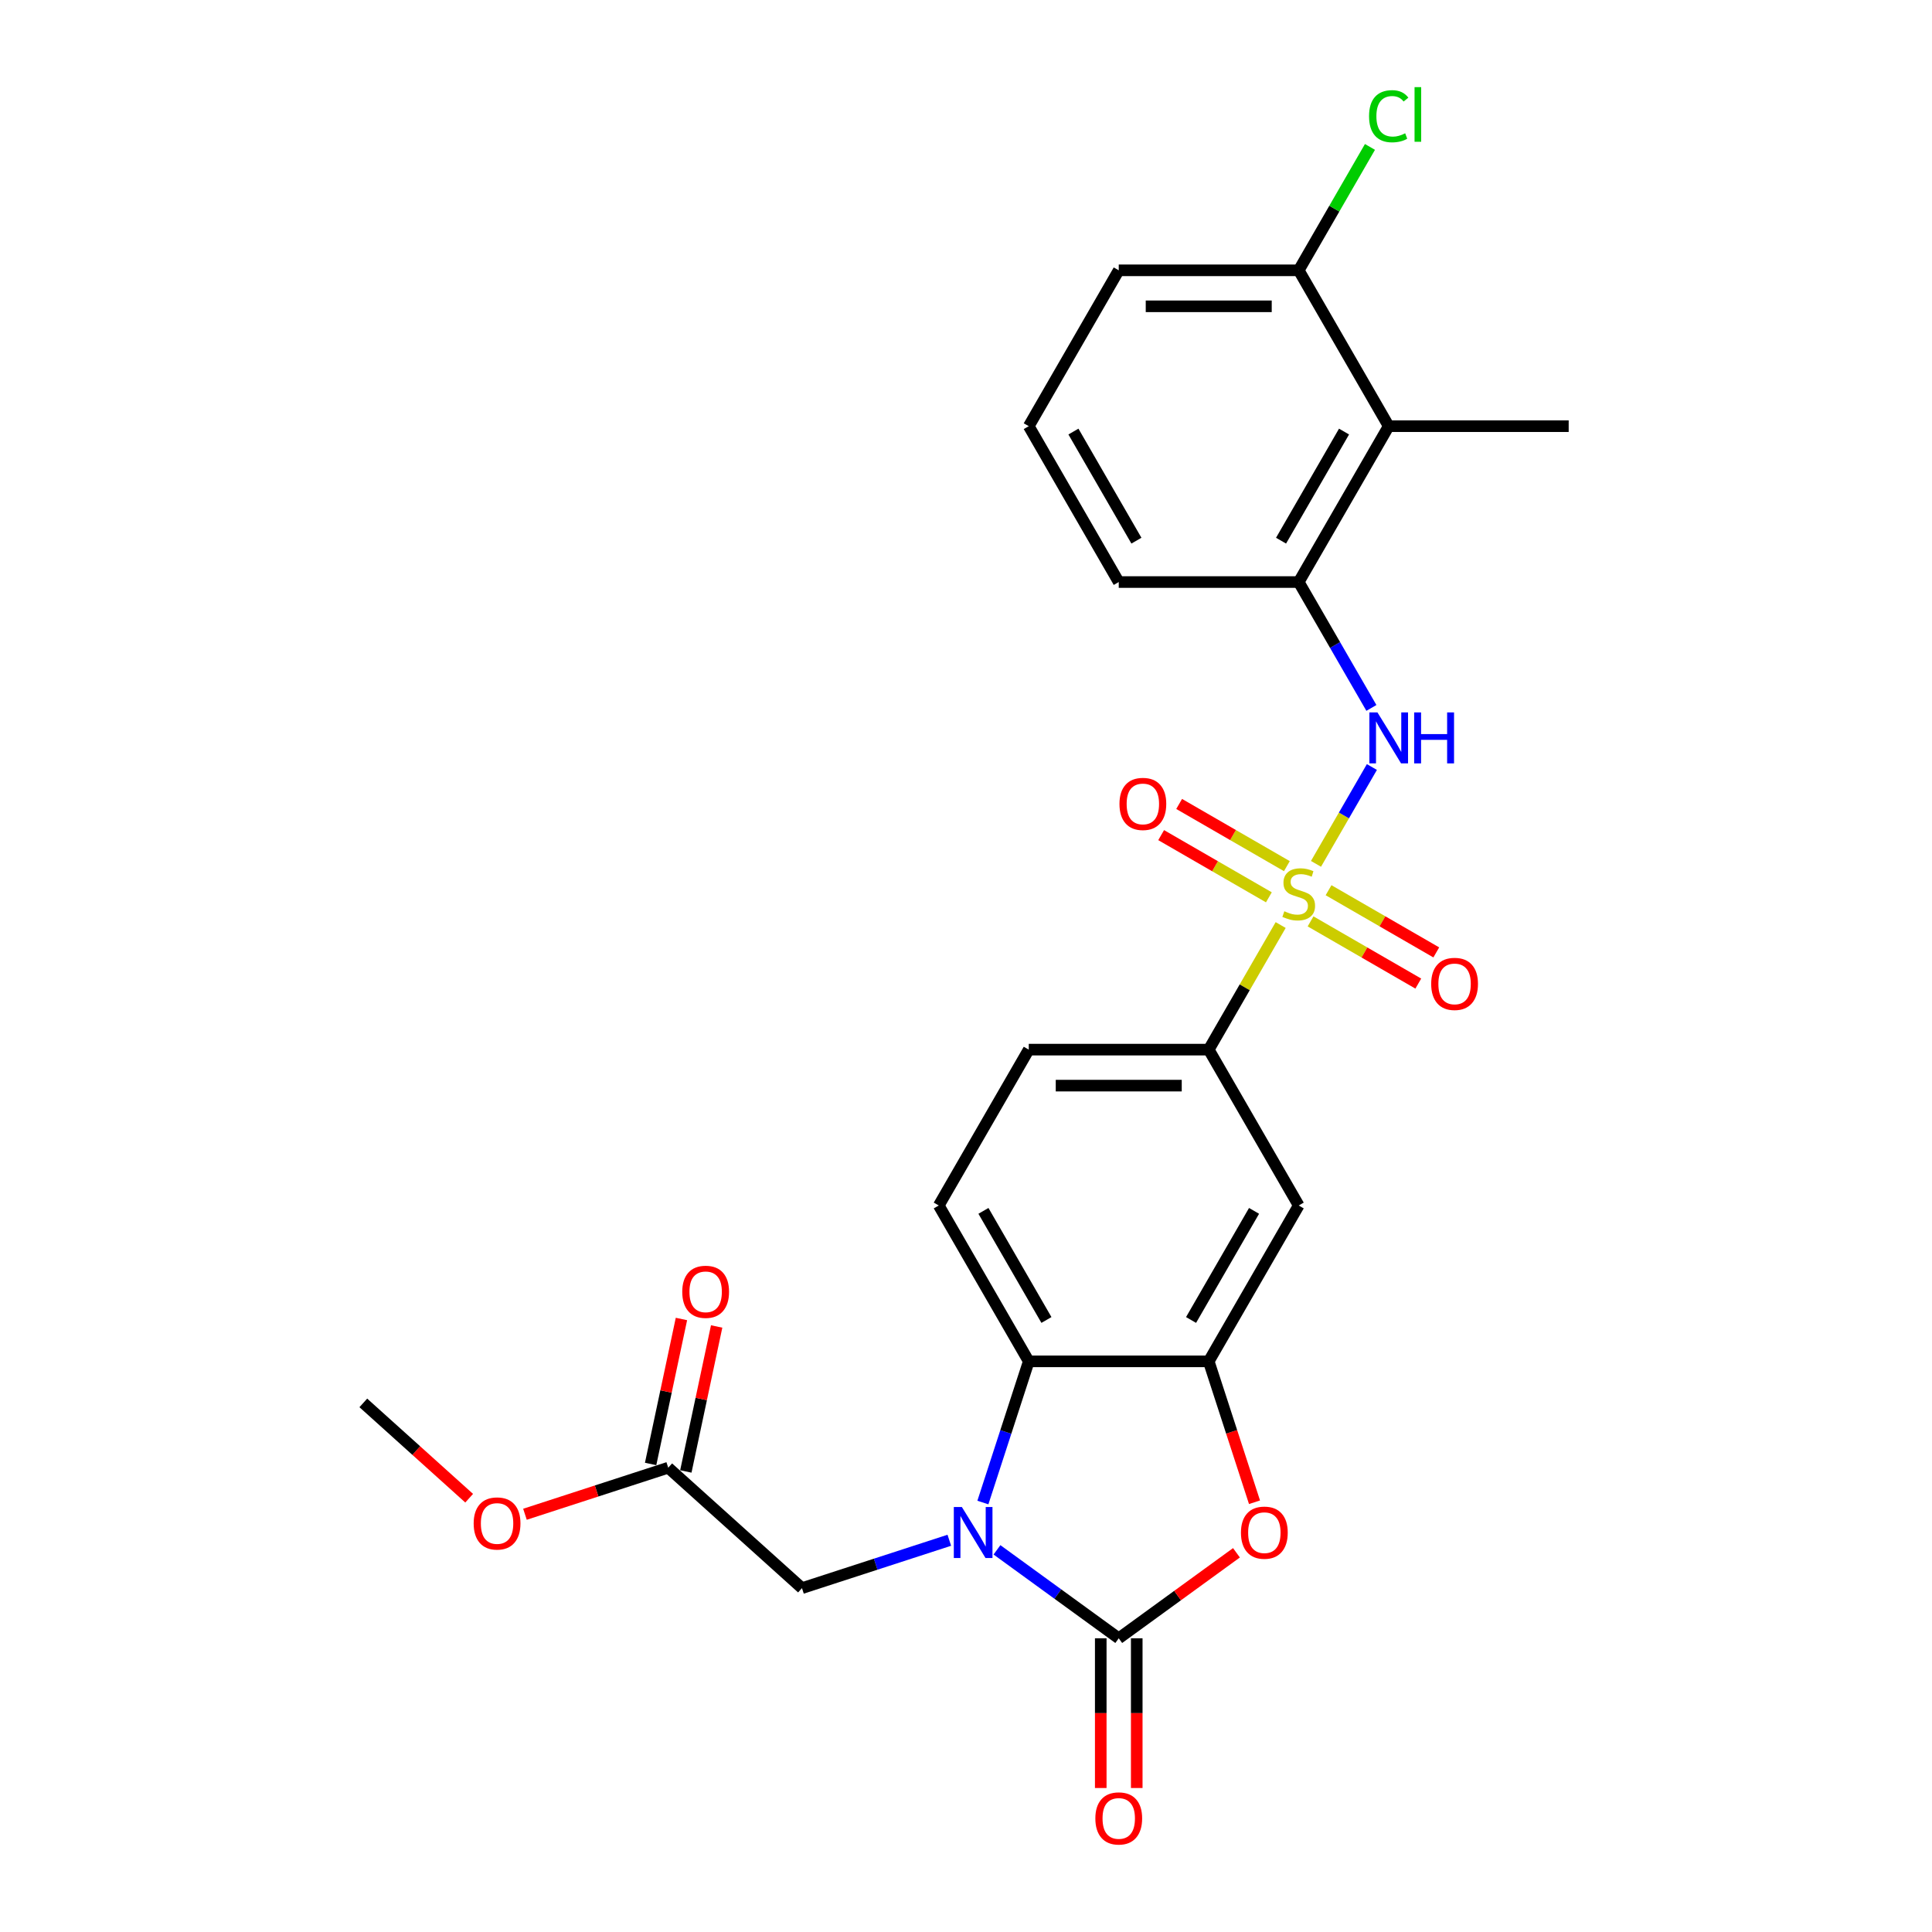 <?xml version='1.0' encoding='iso-8859-1'?>
<svg version='1.1' baseProfile='full'
              xmlns='http://www.w3.org/2000/svg'
                      xmlns:rdkit='http://www.rdkit.org/xml'
                      xmlns:xlink='http://www.w3.org/1999/xlink'
                  xml:space='preserve'
width='1000px' height='1000px' viewBox='0 0 1000 1000'>
<!-- END OF HEADER -->
<rect style='opacity:1.0;fill:#FFFFFF;stroke:none' width='1000' height='1000' x='0' y='0'> </rect>
<path class='bond-5' d='M 681.154,447.13 L 695.622,422.071' style='fill:none;fill-rule:evenodd;stroke:#CCCC00;stroke-width:6px;stroke-linecap:butt;stroke-linejoin:miter;stroke-opacity:1' />
<path class='bond-5' d='M 695.622,422.071 L 710.09,397.011' style='fill:none;fill-rule:evenodd;stroke:#0000FF;stroke-width:6px;stroke-linecap:butt;stroke-linejoin:miter;stroke-opacity:1' />
<path class='bond-6' d='M 662.868,478.803 L 644.253,511.045' style='fill:none;fill-rule:evenodd;stroke:#CCCC00;stroke-width:6px;stroke-linecap:butt;stroke-linejoin:miter;stroke-opacity:1' />
<path class='bond-6' d='M 644.253,511.045 L 625.638,543.287' style='fill:none;fill-rule:evenodd;stroke:#000000;stroke-width:6px;stroke-linecap:butt;stroke-linejoin:miter;stroke-opacity:1' />
<path class='bond-11' d='M 678.345,476.908 L 706.225,493.004' style='fill:none;fill-rule:evenodd;stroke:#CCCC00;stroke-width:6px;stroke-linecap:butt;stroke-linejoin:miter;stroke-opacity:1' />
<path class='bond-11' d='M 706.225,493.004 L 734.104,509.101' style='fill:none;fill-rule:evenodd;stroke:#FF0000;stroke-width:6px;stroke-linecap:butt;stroke-linejoin:miter;stroke-opacity:1' />
<path class='bond-11' d='M 687.66,460.773 L 715.54,476.87' style='fill:none;fill-rule:evenodd;stroke:#CCCC00;stroke-width:6px;stroke-linecap:butt;stroke-linejoin:miter;stroke-opacity:1' />
<path class='bond-11' d='M 715.54,476.87 L 743.42,492.966' style='fill:none;fill-rule:evenodd;stroke:#FF0000;stroke-width:6px;stroke-linecap:butt;stroke-linejoin:miter;stroke-opacity:1' />
<path class='bond-12' d='M 666.086,448.317 L 638.206,432.221' style='fill:none;fill-rule:evenodd;stroke:#CCCC00;stroke-width:6px;stroke-linecap:butt;stroke-linejoin:miter;stroke-opacity:1' />
<path class='bond-12' d='M 638.206,432.221 L 610.327,416.125' style='fill:none;fill-rule:evenodd;stroke:#FF0000;stroke-width:6px;stroke-linecap:butt;stroke-linejoin:miter;stroke-opacity:1' />
<path class='bond-12' d='M 656.77,464.452 L 628.891,448.356' style='fill:none;fill-rule:evenodd;stroke:#CCCC00;stroke-width:6px;stroke-linecap:butt;stroke-linejoin:miter;stroke-opacity:1' />
<path class='bond-12' d='M 628.891,448.356 L 601.011,432.259' style='fill:none;fill-rule:evenodd;stroke:#FF0000;stroke-width:6px;stroke-linecap:butt;stroke-linejoin:miter;stroke-opacity:1' />
<path class='bond-0' d='M 508.74,777.71 L 520.612,741.173' style='fill:none;fill-rule:evenodd;stroke:#0000FF;stroke-width:6px;stroke-linecap:butt;stroke-linejoin:miter;stroke-opacity:1' />
<path class='bond-0' d='M 520.612,741.173 L 532.484,704.635' style='fill:none;fill-rule:evenodd;stroke:#000000;stroke-width:6px;stroke-linecap:butt;stroke-linejoin:miter;stroke-opacity:1' />
<path class='bond-10' d='M 491.364,797.237 L 453.233,809.627' style='fill:none;fill-rule:evenodd;stroke:#0000FF;stroke-width:6px;stroke-linecap:butt;stroke-linejoin:miter;stroke-opacity:1' />
<path class='bond-10' d='M 453.233,809.627 L 415.103,822.016' style='fill:none;fill-rule:evenodd;stroke:#000000;stroke-width:6px;stroke-linecap:butt;stroke-linejoin:miter;stroke-opacity:1' />
<path class='bond-27' d='M 516.031,802.191 L 547.546,825.088' style='fill:none;fill-rule:evenodd;stroke:#0000FF;stroke-width:6px;stroke-linecap:butt;stroke-linejoin:miter;stroke-opacity:1' />
<path class='bond-27' d='M 547.546,825.088 L 579.061,847.985' style='fill:none;fill-rule:evenodd;stroke:#000000;stroke-width:6px;stroke-linecap:butt;stroke-linejoin:miter;stroke-opacity:1' />
<path class='bond-1' d='M 579.061,847.985 L 609.523,825.852' style='fill:none;fill-rule:evenodd;stroke:#000000;stroke-width:6px;stroke-linecap:butt;stroke-linejoin:miter;stroke-opacity:1' />
<path class='bond-1' d='M 609.523,825.852 L 639.986,803.72' style='fill:none;fill-rule:evenodd;stroke:#FF0000;stroke-width:6px;stroke-linecap:butt;stroke-linejoin:miter;stroke-opacity:1' />
<path class='bond-15' d='M 569.746,847.985 L 569.746,886.727' style='fill:none;fill-rule:evenodd;stroke:#000000;stroke-width:6px;stroke-linecap:butt;stroke-linejoin:miter;stroke-opacity:1' />
<path class='bond-15' d='M 569.746,886.727 L 569.746,925.47' style='fill:none;fill-rule:evenodd;stroke:#FF0000;stroke-width:6px;stroke-linecap:butt;stroke-linejoin:miter;stroke-opacity:1' />
<path class='bond-15' d='M 588.376,847.985 L 588.376,886.727' style='fill:none;fill-rule:evenodd;stroke:#000000;stroke-width:6px;stroke-linecap:butt;stroke-linejoin:miter;stroke-opacity:1' />
<path class='bond-15' d='M 588.376,886.727 L 588.376,925.47' style='fill:none;fill-rule:evenodd;stroke:#FF0000;stroke-width:6px;stroke-linecap:butt;stroke-linejoin:miter;stroke-opacity:1' />
<path class='bond-2' d='M 649.333,777.561 L 637.486,741.098' style='fill:none;fill-rule:evenodd;stroke:#FF0000;stroke-width:6px;stroke-linecap:butt;stroke-linejoin:miter;stroke-opacity:1' />
<path class='bond-2' d='M 637.486,741.098 L 625.638,704.635' style='fill:none;fill-rule:evenodd;stroke:#000000;stroke-width:6px;stroke-linecap:butt;stroke-linejoin:miter;stroke-opacity:1' />
<path class='bond-3' d='M 625.638,704.635 L 672.215,623.961' style='fill:none;fill-rule:evenodd;stroke:#000000;stroke-width:6px;stroke-linecap:butt;stroke-linejoin:miter;stroke-opacity:1' />
<path class='bond-3' d='M 616.49,683.218 L 649.094,626.746' style='fill:none;fill-rule:evenodd;stroke:#000000;stroke-width:6px;stroke-linecap:butt;stroke-linejoin:miter;stroke-opacity:1' />
<path class='bond-26' d='M 625.638,704.635 L 532.484,704.635' style='fill:none;fill-rule:evenodd;stroke:#000000;stroke-width:6px;stroke-linecap:butt;stroke-linejoin:miter;stroke-opacity:1' />
<path class='bond-4' d='M 532.484,704.635 L 485.907,623.961' style='fill:none;fill-rule:evenodd;stroke:#000000;stroke-width:6px;stroke-linecap:butt;stroke-linejoin:miter;stroke-opacity:1' />
<path class='bond-4' d='M 541.632,683.218 L 509.028,626.746' style='fill:none;fill-rule:evenodd;stroke:#000000;stroke-width:6px;stroke-linecap:butt;stroke-linejoin:miter;stroke-opacity:1' />
<path class='bond-8' d='M 709.832,366.419 L 691.024,333.842' style='fill:none;fill-rule:evenodd;stroke:#0000FF;stroke-width:6px;stroke-linecap:butt;stroke-linejoin:miter;stroke-opacity:1' />
<path class='bond-8' d='M 691.024,333.842 L 672.215,301.265' style='fill:none;fill-rule:evenodd;stroke:#000000;stroke-width:6px;stroke-linecap:butt;stroke-linejoin:miter;stroke-opacity:1' />
<path class='bond-7' d='M 625.638,543.287 L 672.215,623.961' style='fill:none;fill-rule:evenodd;stroke:#000000;stroke-width:6px;stroke-linecap:butt;stroke-linejoin:miter;stroke-opacity:1' />
<path class='bond-17' d='M 625.638,543.287 L 532.484,543.287' style='fill:none;fill-rule:evenodd;stroke:#000000;stroke-width:6px;stroke-linecap:butt;stroke-linejoin:miter;stroke-opacity:1' />
<path class='bond-17' d='M 611.665,561.918 L 546.457,561.918' style='fill:none;fill-rule:evenodd;stroke:#000000;stroke-width:6px;stroke-linecap:butt;stroke-linejoin:miter;stroke-opacity:1' />
<path class='bond-9' d='M 672.215,301.265 L 718.793,220.591' style='fill:none;fill-rule:evenodd;stroke:#000000;stroke-width:6px;stroke-linecap:butt;stroke-linejoin:miter;stroke-opacity:1' />
<path class='bond-9' d='M 663.067,279.848 L 695.671,223.376' style='fill:none;fill-rule:evenodd;stroke:#000000;stroke-width:6px;stroke-linecap:butt;stroke-linejoin:miter;stroke-opacity:1' />
<path class='bond-21' d='M 672.215,301.265 L 579.061,301.265' style='fill:none;fill-rule:evenodd;stroke:#000000;stroke-width:6px;stroke-linecap:butt;stroke-linejoin:miter;stroke-opacity:1' />
<path class='bond-16' d='M 718.793,220.591 L 672.215,139.917' style='fill:none;fill-rule:evenodd;stroke:#000000;stroke-width:6px;stroke-linecap:butt;stroke-linejoin:miter;stroke-opacity:1' />
<path class='bond-22' d='M 718.793,220.591 L 811.947,220.591' style='fill:none;fill-rule:evenodd;stroke:#000000;stroke-width:6px;stroke-linecap:butt;stroke-linejoin:miter;stroke-opacity:1' />
<path class='bond-14' d='M 415.103,822.016 L 345.875,759.684' style='fill:none;fill-rule:evenodd;stroke:#000000;stroke-width:6px;stroke-linecap:butt;stroke-linejoin:miter;stroke-opacity:1' />
<path class='bond-13' d='M 485.907,623.961 L 532.484,543.287' style='fill:none;fill-rule:evenodd;stroke:#000000;stroke-width:6px;stroke-linecap:butt;stroke-linejoin:miter;stroke-opacity:1' />
<path class='bond-18' d='M 354.987,761.62 L 362.962,724.1' style='fill:none;fill-rule:evenodd;stroke:#000000;stroke-width:6px;stroke-linecap:butt;stroke-linejoin:miter;stroke-opacity:1' />
<path class='bond-18' d='M 362.962,724.1 L 370.938,686.58' style='fill:none;fill-rule:evenodd;stroke:#FF0000;stroke-width:6px;stroke-linecap:butt;stroke-linejoin:miter;stroke-opacity:1' />
<path class='bond-18' d='M 336.763,757.747 L 344.739,720.227' style='fill:none;fill-rule:evenodd;stroke:#000000;stroke-width:6px;stroke-linecap:butt;stroke-linejoin:miter;stroke-opacity:1' />
<path class='bond-18' d='M 344.739,720.227 L 352.714,682.707' style='fill:none;fill-rule:evenodd;stroke:#FF0000;stroke-width:6px;stroke-linecap:butt;stroke-linejoin:miter;stroke-opacity:1' />
<path class='bond-20' d='M 345.875,759.684 L 308.797,771.731' style='fill:none;fill-rule:evenodd;stroke:#000000;stroke-width:6px;stroke-linecap:butt;stroke-linejoin:miter;stroke-opacity:1' />
<path class='bond-20' d='M 308.797,771.731 L 271.719,783.778' style='fill:none;fill-rule:evenodd;stroke:#FF0000;stroke-width:6px;stroke-linecap:butt;stroke-linejoin:miter;stroke-opacity:1' />
<path class='bond-19' d='M 672.215,139.917 L 690.653,107.982' style='fill:none;fill-rule:evenodd;stroke:#000000;stroke-width:6px;stroke-linecap:butt;stroke-linejoin:miter;stroke-opacity:1' />
<path class='bond-19' d='M 690.653,107.982 L 709.09,76.048' style='fill:none;fill-rule:evenodd;stroke:#00CC00;stroke-width:6px;stroke-linecap:butt;stroke-linejoin:miter;stroke-opacity:1' />
<path class='bond-28' d='M 672.215,139.917 L 579.061,139.917' style='fill:none;fill-rule:evenodd;stroke:#000000;stroke-width:6px;stroke-linecap:butt;stroke-linejoin:miter;stroke-opacity:1' />
<path class='bond-28' d='M 658.242,158.547 L 593.034,158.547' style='fill:none;fill-rule:evenodd;stroke:#000000;stroke-width:6px;stroke-linecap:butt;stroke-linejoin:miter;stroke-opacity:1' />
<path class='bond-25' d='M 242.841,775.469 L 215.447,750.803' style='fill:none;fill-rule:evenodd;stroke:#FF0000;stroke-width:6px;stroke-linecap:butt;stroke-linejoin:miter;stroke-opacity:1' />
<path class='bond-25' d='M 215.447,750.803 L 188.053,726.138' style='fill:none;fill-rule:evenodd;stroke:#000000;stroke-width:6px;stroke-linecap:butt;stroke-linejoin:miter;stroke-opacity:1' />
<path class='bond-23' d='M 579.061,301.265 L 532.484,220.591' style='fill:none;fill-rule:evenodd;stroke:#000000;stroke-width:6px;stroke-linecap:butt;stroke-linejoin:miter;stroke-opacity:1' />
<path class='bond-23' d='M 588.209,279.848 L 555.605,223.376' style='fill:none;fill-rule:evenodd;stroke:#000000;stroke-width:6px;stroke-linecap:butt;stroke-linejoin:miter;stroke-opacity:1' />
<path class='bond-24' d='M 532.484,220.591 L 579.061,139.917' style='fill:none;fill-rule:evenodd;stroke:#000000;stroke-width:6px;stroke-linecap:butt;stroke-linejoin:miter;stroke-opacity:1' />
<path  class='atom-0' d='M 664.763 471.667
Q 665.061 471.779, 666.291 472.301
Q 667.52 472.822, 668.862 473.158
Q 670.24 473.456, 671.582 473.456
Q 674.078 473.456, 675.532 472.263
Q 676.985 471.034, 676.985 468.91
Q 676.985 467.457, 676.24 466.562
Q 675.532 465.668, 674.414 465.184
Q 673.296 464.699, 671.433 464.14
Q 669.085 463.432, 667.669 462.762
Q 666.291 462.091, 665.285 460.675
Q 664.316 459.259, 664.316 456.874
Q 664.316 453.558, 666.552 451.509
Q 668.825 449.459, 673.296 449.459
Q 676.351 449.459, 679.817 450.913
L 678.96 453.782
Q 675.792 452.478, 673.408 452.478
Q 670.837 452.478, 669.421 453.558
Q 668.005 454.601, 668.042 456.427
Q 668.042 457.843, 668.75 458.7
Q 669.495 459.557, 670.539 460.042
Q 671.619 460.526, 673.408 461.085
Q 675.792 461.83, 677.208 462.575
Q 678.624 463.321, 679.63 464.848
Q 680.674 466.339, 680.674 468.91
Q 680.674 472.562, 678.214 474.536
Q 675.792 476.474, 671.731 476.474
Q 669.383 476.474, 667.595 475.952
Q 665.844 475.468, 663.757 474.611
L 664.763 471.667
' fill='#CCCC00'/>
<path  class='atom-1' d='M 497.866 780.039
L 506.511 794.012
Q 507.368 795.391, 508.747 797.888
Q 510.125 800.384, 510.2 800.533
L 510.2 780.039
L 513.702 780.039
L 513.702 806.42
L 510.088 806.42
L 500.81 791.143
Q 499.729 789.355, 498.574 787.305
Q 497.456 785.256, 497.121 784.622
L 497.121 806.42
L 493.693 806.42
L 493.693 780.039
L 497.866 780.039
' fill='#0000FF'/>
<path  class='atom-3' d='M 642.314 793.304
Q 642.314 786.97, 645.444 783.43
Q 648.574 779.89, 654.424 779.89
Q 660.275 779.89, 663.405 783.43
Q 666.535 786.97, 666.535 793.304
Q 666.535 799.713, 663.367 803.365
Q 660.2 806.979, 654.424 806.979
Q 648.612 806.979, 645.444 803.365
Q 642.314 799.751, 642.314 793.304
M 654.424 803.998
Q 658.449 803.998, 660.61 801.316
Q 662.808 798.596, 662.808 793.304
Q 662.808 788.125, 660.61 785.517
Q 658.449 782.871, 654.424 782.871
Q 650.4 782.871, 648.202 785.479
Q 646.041 788.088, 646.041 793.304
Q 646.041 798.633, 648.202 801.316
Q 650.4 803.998, 654.424 803.998
' fill='#FF0000'/>
<path  class='atom-6' d='M 712.961 368.748
L 721.606 382.721
Q 722.463 384.1, 723.841 386.596
Q 725.22 389.093, 725.295 389.242
L 725.295 368.748
L 728.797 368.748
L 728.797 395.129
L 725.183 395.129
L 715.905 379.852
Q 714.824 378.063, 713.669 376.014
Q 712.551 373.965, 712.216 373.331
L 712.216 395.129
L 708.788 395.129
L 708.788 368.748
L 712.961 368.748
' fill='#0000FF'/>
<path  class='atom-6' d='M 731.965 368.748
L 735.542 368.748
L 735.542 379.964
L 749.03 379.964
L 749.03 368.748
L 752.608 368.748
L 752.608 395.129
L 749.03 395.129
L 749.03 382.945
L 735.542 382.945
L 735.542 395.129
L 731.965 395.129
L 731.965 368.748
' fill='#0000FF'/>
<path  class='atom-12' d='M 740.779 509.264
Q 740.779 502.93, 743.909 499.39
Q 747.039 495.85, 752.889 495.85
Q 758.739 495.85, 761.869 499.39
Q 764.999 502.93, 764.999 509.264
Q 764.999 515.673, 761.832 519.325
Q 758.665 522.939, 752.889 522.939
Q 747.077 522.939, 743.909 519.325
Q 740.779 515.711, 740.779 509.264
M 752.889 519.959
Q 756.914 519.959, 759.075 517.276
Q 761.273 514.556, 761.273 509.264
Q 761.273 504.085, 759.075 501.477
Q 756.914 498.831, 752.889 498.831
Q 748.865 498.831, 746.667 501.439
Q 744.505 504.048, 744.505 509.264
Q 744.505 514.593, 746.667 517.276
Q 748.865 519.959, 752.889 519.959
' fill='#FF0000'/>
<path  class='atom-13' d='M 579.431 416.11
Q 579.431 409.776, 582.561 406.236
Q 585.691 402.696, 591.541 402.696
Q 597.391 402.696, 600.521 406.236
Q 603.651 409.776, 603.651 416.11
Q 603.651 422.519, 600.484 426.171
Q 597.317 429.785, 591.541 429.785
Q 585.728 429.785, 582.561 426.171
Q 579.431 422.556, 579.431 416.11
M 591.541 426.804
Q 595.566 426.804, 597.727 424.121
Q 599.925 421.401, 599.925 416.11
Q 599.925 410.931, 597.727 408.322
Q 595.566 405.677, 591.541 405.677
Q 587.517 405.677, 585.319 408.285
Q 583.157 410.893, 583.157 416.11
Q 583.157 421.438, 585.319 424.121
Q 587.517 426.804, 591.541 426.804
' fill='#FF0000'/>
<path  class='atom-16' d='M 566.951 941.213
Q 566.951 934.879, 570.081 931.339
Q 573.211 927.799, 579.061 927.799
Q 584.911 927.799, 588.041 931.339
Q 591.171 934.879, 591.171 941.213
Q 591.171 947.622, 588.004 951.274
Q 584.837 954.889, 579.061 954.889
Q 573.248 954.889, 570.081 951.274
Q 566.951 947.66, 566.951 941.213
M 579.061 951.908
Q 583.085 951.908, 585.246 949.225
Q 587.445 946.505, 587.445 941.213
Q 587.445 936.034, 585.246 933.426
Q 583.085 930.78, 579.061 930.78
Q 575.037 930.78, 572.838 933.388
Q 570.677 935.997, 570.677 941.213
Q 570.677 946.542, 572.838 949.225
Q 575.037 951.908, 579.061 951.908
' fill='#FF0000'/>
<path  class='atom-19' d='M 353.133 668.64
Q 353.133 662.305, 356.263 658.765
Q 359.393 655.225, 365.243 655.225
Q 371.093 655.225, 374.223 658.765
Q 377.353 662.305, 377.353 668.64
Q 377.353 675.049, 374.186 678.7
Q 371.019 682.315, 365.243 682.315
Q 359.43 682.315, 356.263 678.7
Q 353.133 675.086, 353.133 668.64
M 365.243 679.334
Q 369.267 679.334, 371.429 676.651
Q 373.627 673.931, 373.627 668.64
Q 373.627 663.46, 371.429 660.852
Q 369.267 658.206, 365.243 658.206
Q 361.219 658.206, 359.021 660.815
Q 356.859 663.423, 356.859 668.64
Q 356.859 673.968, 359.021 676.651
Q 361.219 679.334, 365.243 679.334
' fill='#FF0000'/>
<path  class='atom-20' d='M 708.62 60.156
Q 708.62 53.597, 711.676 50.169
Q 714.768 46.704, 720.618 46.704
Q 726.059 46.704, 728.965 50.542
L 726.506 52.554
Q 724.382 49.759, 720.618 49.759
Q 716.631 49.759, 714.507 52.442
Q 712.421 55.088, 712.421 60.156
Q 712.421 65.372, 714.582 68.055
Q 716.78 70.738, 721.028 70.738
Q 723.935 70.738, 727.325 68.987
L 728.369 71.781
Q 726.99 72.675, 724.903 73.197
Q 722.817 73.719, 720.507 73.719
Q 714.768 73.719, 711.676 70.216
Q 708.62 66.713, 708.62 60.156
' fill='#00CC00'/>
<path  class='atom-20' d='M 732.169 45.102
L 735.598 45.102
L 735.598 73.383
L 732.169 73.383
L 732.169 45.102
' fill='#00CC00'/>
<path  class='atom-21' d='M 245.17 788.544
Q 245.17 782.21, 248.3 778.67
Q 251.43 775.13, 257.28 775.13
Q 263.13 775.13, 266.26 778.67
Q 269.39 782.21, 269.39 788.544
Q 269.39 794.954, 266.223 798.605
Q 263.056 802.22, 257.28 802.22
Q 251.467 802.22, 248.3 798.605
Q 245.17 794.991, 245.17 788.544
M 257.28 799.239
Q 261.305 799.239, 263.466 796.556
Q 265.664 793.836, 265.664 788.544
Q 265.664 783.365, 263.466 780.757
Q 261.305 778.111, 257.28 778.111
Q 253.256 778.111, 251.058 780.72
Q 248.896 783.328, 248.896 788.544
Q 248.896 793.873, 251.058 796.556
Q 253.256 799.239, 257.28 799.239
' fill='#FF0000'/>
</svg>
